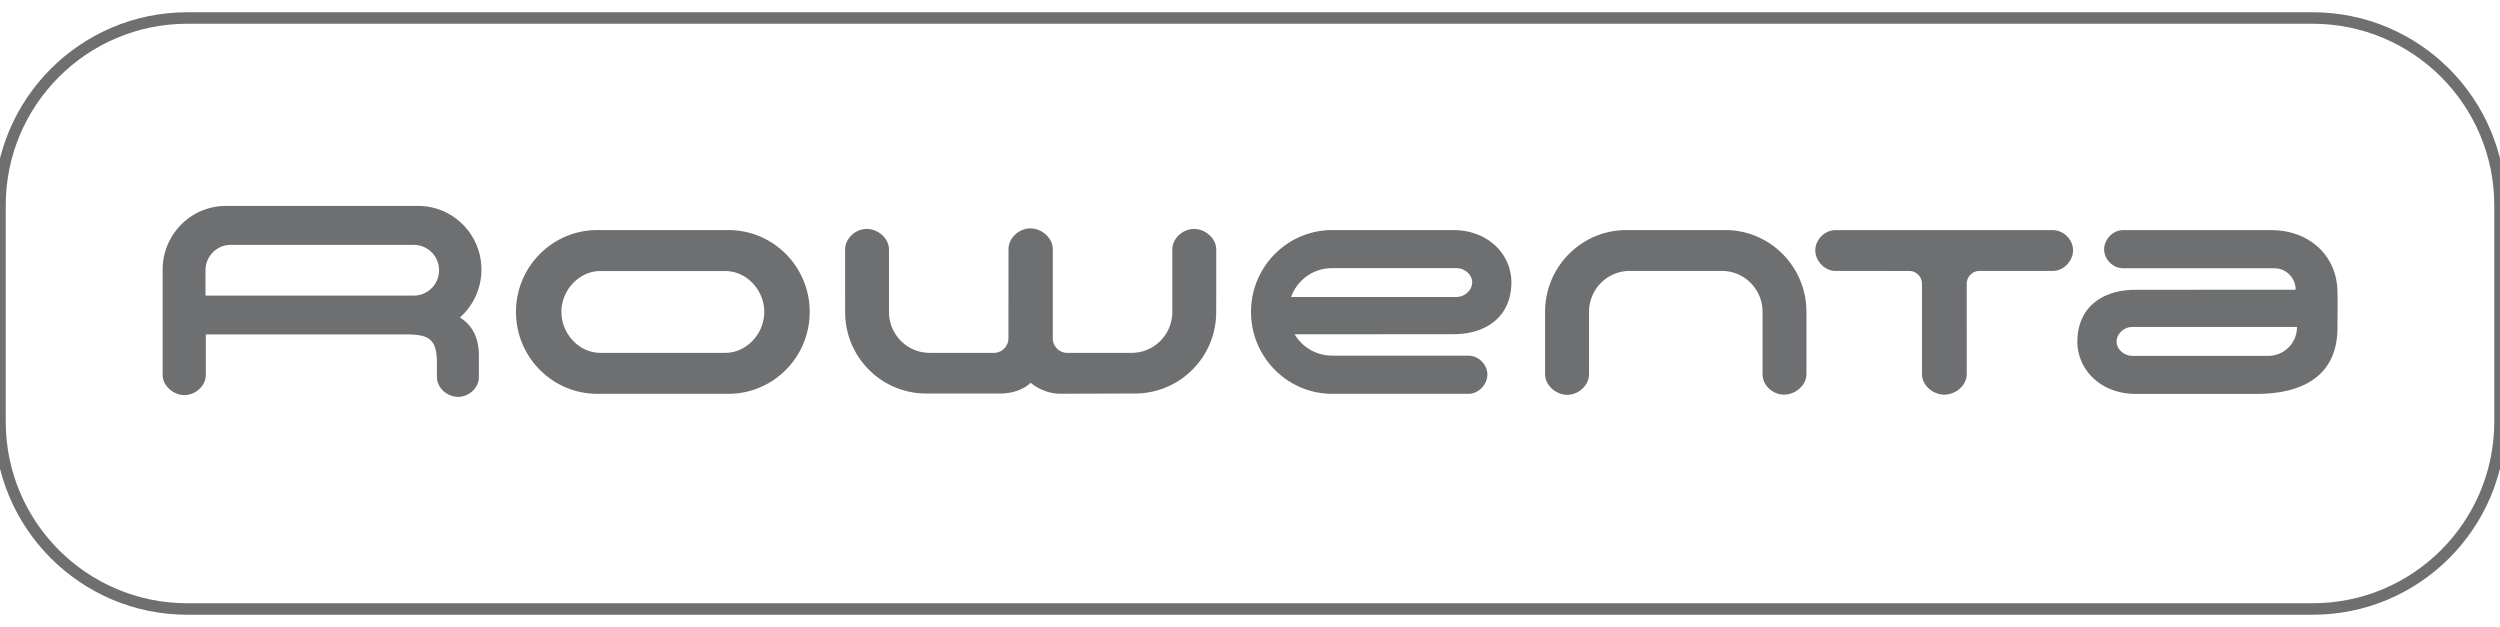 <svg xmlns="http://www.w3.org/2000/svg" width="2500" height="627" viewBox="0.765 0.765 333.105 78.744"><g fill="#6d6f71"><path d="M303.03 45.779h-18.144c-1.142 0-2.104-.913-2.104-1.9 0-.995.962-1.949 2.104-1.949h21.924l-.011.011h.022c0 2.11-1.695 3.825-3.791 3.838m9.18-8.454c0-4.957-3.863-8.296-8.785-8.296h-19.78c-1.383 0-2.523 1.267-2.523 2.562 0 1.298 1.14 2.517 2.523 2.517l20.167.007c1.564 0 2.83 1.279 2.83 2.853h-.007l.007.007H285.34c-4.782 0-7.783 2.624-7.783 6.904 0 3.735 3.093 6.971 7.783 6.971h16.073c7.212 0 10.798-3.236 10.798-8.768 0-.256.045-4.158 0-4.757m-256.304.425h-27.76v-3.377c0-1.864 1.505-3.38 3.35-3.38h24.41c1.854 0 3.358 1.516 3.358 3.38s-1.504 3.377-3.357 3.377m6.14 2.914a8.506 8.506 0 002.864-6.375c0-4.687-3.775-8.485-8.423-8.485H30.865c-4.651 0-8.429 3.799-8.429 8.485V48.31c0 1.472 1.439 2.697 2.908 2.697 1.47 0 2.845-1.224 2.845-2.697v-5.391H54.54c3.099 0 4.395.337 4.441 3.635v2.065c.004 1.442 1.396 2.628 2.825 2.628 1.428 0 2.765-1.186 2.765-2.628v-2.871c0-2.377-.859-4.025-2.522-5.084M274.27 29.026h-28.922c-1.484 0-2.71 1.298-2.71 2.69 0 1.395 1.226 2.752 2.71 2.752l9.804.003c.94 0 1.703.768 1.703 1.713V48.23c0 1.505 1.479 2.72 2.979 2.72 1.493 0 2.978-1.215 2.978-2.72h.004V36.18c0-.947.76-1.712 1.694-1.712h9.76c1.486 0 2.71-1.356 2.71-2.75 0-1.393-1.224-2.69-2.71-2.69m-43.474-.009h-13.489c-5.907.096-10.673 4.936-10.673 10.902v8.3c0 1.504 1.463 2.75 2.958 2.75 1.497 0 2.894-1.246 2.9-2.75v-8.3c0-3.011 2.422-5.456 5.418-5.456h12.28c2.999 0 5.422 2.445 5.422 5.456v8.3c0 1.504 1.365 2.728 2.86 2.728 1.5 0 2.987-1.224 2.987-2.728v-8.3c0-5.966-4.754-10.806-10.663-10.902m-70.931-.148c-1.499 0-2.899 1.243-2.899 2.752v8.298c0 3.017-2.426 5.459-5.419 5.459l-8.568.007a1.946 1.946 0 01-1.938-1.954V31.57c-.003-1.514-1.472-2.77-2.98-2.77-1.512 0-2.921 1.256-2.921 2.77l-.011 11.863a1.939 1.939 0 01-1.936 1.947h-8.558c-2.997 0-5.42-2.442-5.42-5.459v-8.298c0-1.51-1.459-2.752-2.952-2.752-1.497 0-2.897 1.243-2.897 2.752v6.435h.008v1.877c0 5.97 4.739 10.769 10.645 10.863h9.971c2.83 0 4.093-1.434 4.096-1.434 0 0 1.645 1.462 3.914 1.462 2.274 0 10.151-.029 10.151-.029 5.908-.093 10.665-4.892 10.665-10.862v-1.878h.004v-6.435c-.004-1.508-1.459-2.75-2.955-2.75M97.39 45.379H80.775c-2.875 0-5.206-2.557-5.206-5.455 0-2.89 2.331-5.445 5.206-5.445H97.39c2.875 0 5.206 2.555 5.206 5.445 0 2.898-2.331 5.455-5.206 5.455m.426-16.36H80.355c-5.988 0-10.839 4.882-10.839 10.905 0 6.028 4.851 10.915 10.839 10.915h17.461c5.985 0 10.835-4.887 10.835-10.915 0-6.023-4.85-10.905-10.835-10.905m80.409 5.076l.007-.004h16.587c1.145 0 2.104.898 2.104 1.898 0 .997-.96 1.945-2.104 1.945h-22.023c.803-2.239 2.933-3.839 5.429-3.839m6.635 8.8h9.502c4.783 0 7.782-2.629 7.782-6.906 0-3.738-3.087-6.97-7.782-6.97h-16.076c-5.98 0-10.834 4.882-10.834 10.905 0 6.027 4.854 10.916 10.834 10.916h18.134c1.383-.007 2.526-1.267 2.526-2.569 0-1.296-1.144-2.516-2.526-2.516h-18.188l-.018-.011a5.767 5.767 0 01-4.949-2.838h11.595z"/></g><path fill="none" stroke="#6d6f71" stroke-width="1.53" d="M25.725 79.509c-13.787 0-24.96-11.176-24.96-24.954V25.721C.765 11.943 11.937.765 25.725.765h283.188c13.783 0 24.957 11.178 24.957 24.956v28.834c0 13.778-11.174 24.954-24.957 24.954z"/></svg>